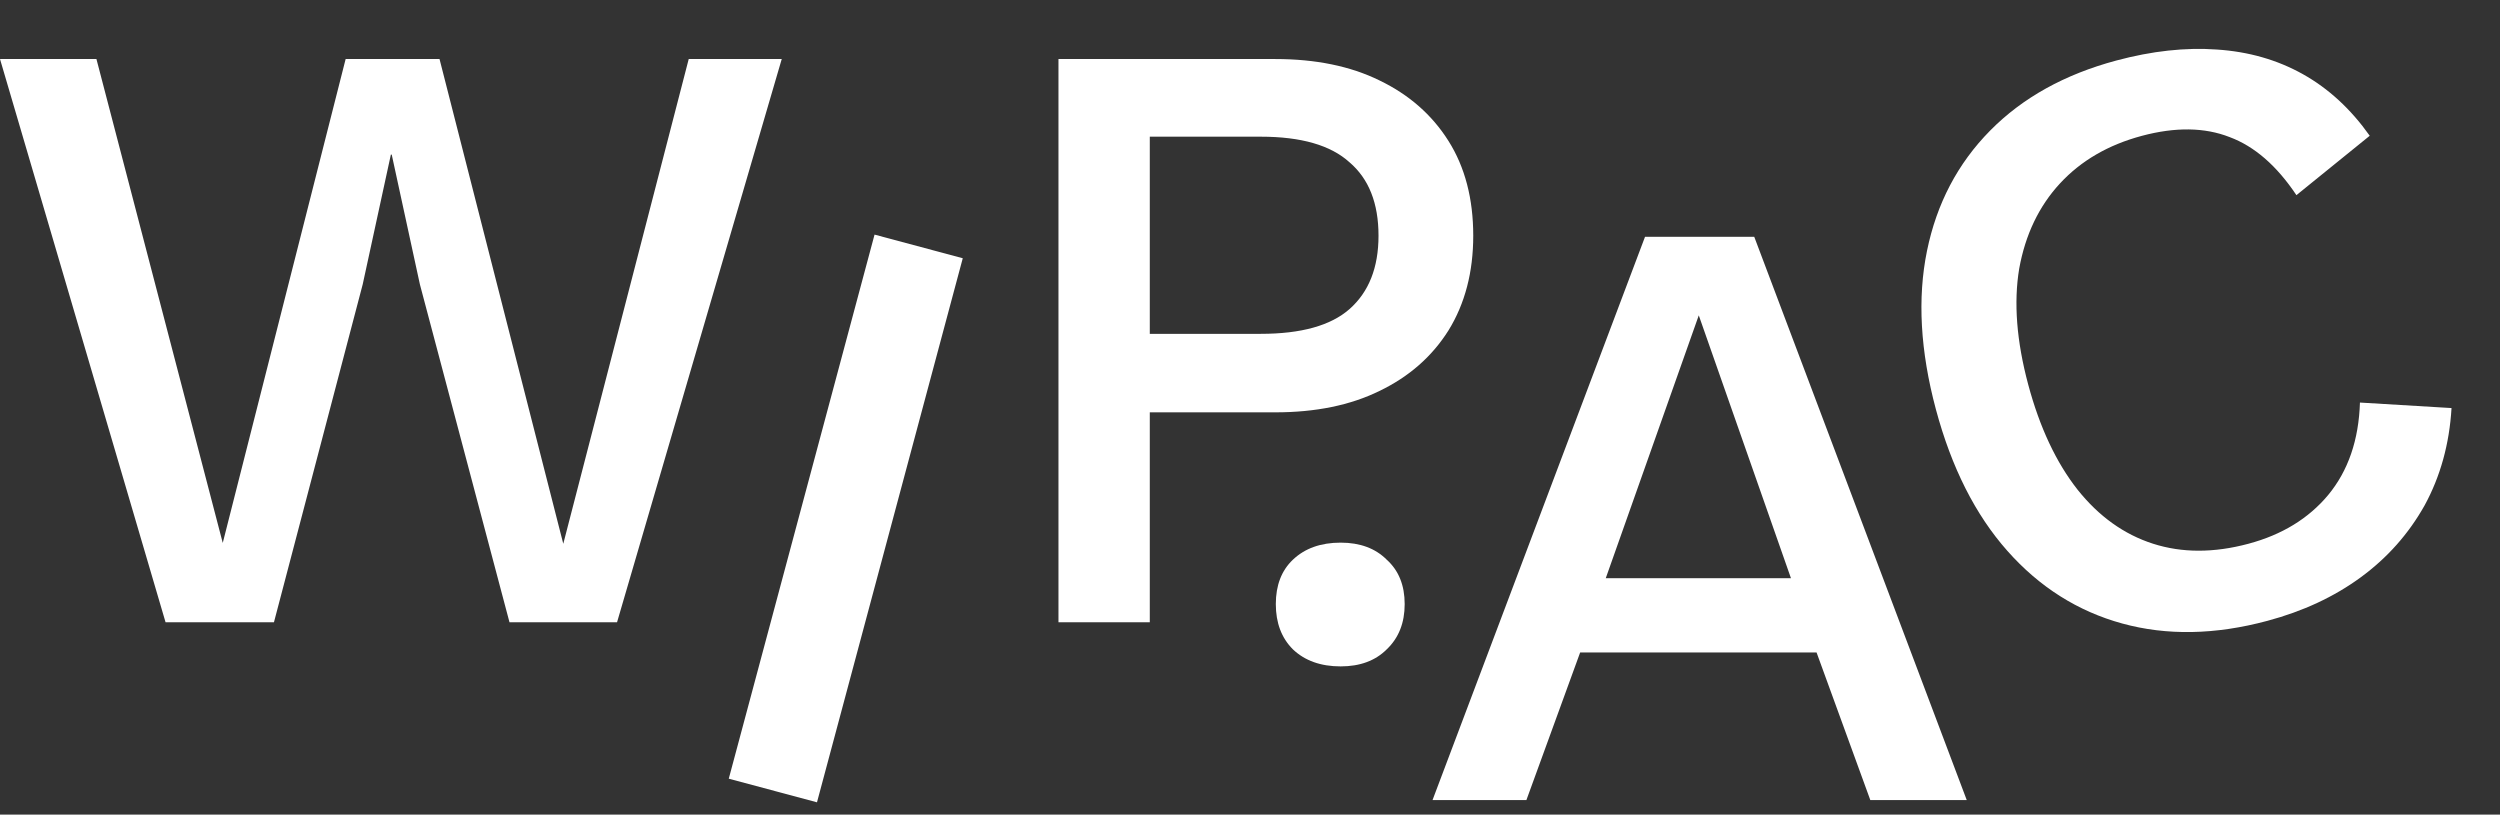 <svg width="178" height="58" viewBox="0 0 178 58" fill="none" xmlns="http://www.w3.org/2000/svg">
<rect x="0" y="0" width="178" height="58" fill="#333333" stroke="none"/>
<path d="M174.549 29.054C174.396 31.611 173.757 33.921 172.632 35.984C171.496 38.008 169.982 39.714 168.09 41.101C166.197 42.489 163.979 43.524 161.435 44.205C157.718 45.202 154.275 45.264 151.106 44.394C147.937 43.524 145.211 41.801 142.927 39.225C140.643 36.65 138.946 33.288 137.834 29.141C136.723 24.993 136.512 21.233 137.202 17.861C137.892 14.488 139.392 11.633 141.701 9.295C144.01 6.957 147.004 5.295 150.682 4.309C153.226 3.628 155.609 3.367 157.832 3.526C160.095 3.674 162.139 4.259 163.964 5.28C165.789 6.3 167.376 7.762 168.725 9.666L163.505 13.895C162.104 11.796 160.518 10.418 158.748 9.76C156.968 9.063 154.884 9.034 152.497 9.673C150.11 10.313 148.169 11.441 146.673 13.058C145.177 14.675 144.209 16.696 143.768 19.121C143.366 21.535 143.58 24.288 144.408 27.379C145.226 30.431 146.398 32.927 147.924 34.867C149.44 36.767 151.23 38.049 153.295 38.712C155.36 39.375 157.625 39.376 160.09 38.715C162.477 38.076 164.369 36.919 165.765 35.245C167.191 33.521 167.945 31.326 168.028 28.662L174.549 29.054Z" fill="white"/>
<path d="M140.033 56.967H133.167L129.339 46.455H112.507L108.679 56.967H101.995L117.125 16.862H124.903L140.033 56.967ZM114.33 41.168H127.516L120.953 22.453L114.33 41.168Z" fill="white"/>
<path d="M95.456 38.636C96.833 38.636 97.927 39.041 98.737 39.852C99.588 40.621 100.013 41.674 100.013 43.011C100.013 44.348 99.588 45.422 98.737 46.232C97.927 47.042 96.833 47.447 95.456 47.447C94.038 47.447 92.904 47.042 92.053 46.232C91.243 45.422 90.838 44.348 90.838 43.011C90.838 41.674 91.243 40.621 92.053 39.852C92.904 39.041 94.038 38.636 95.456 38.636Z" fill="white"/>
<path d="M90.797 4.203C93.674 4.203 96.144 4.709 98.21 5.722C100.317 6.735 101.958 8.173 103.132 10.036C104.307 11.9 104.895 14.148 104.895 16.781C104.895 19.374 104.307 21.622 103.132 23.526C101.958 25.39 100.317 26.828 98.21 27.84C96.144 28.853 93.674 29.359 90.797 29.359H81.865V44.307H75.363V4.203H90.797ZM89.764 23.769C92.641 23.769 94.747 23.182 96.084 22.007C97.461 20.792 98.15 19.05 98.15 16.781C98.15 14.472 97.461 12.73 96.084 11.555C94.747 10.34 92.641 9.732 89.764 9.732H81.865V23.769H89.764Z" fill="white"/>
<path d="M68.549 18.387L58.169 57.125L51.888 55.442L62.268 16.704L68.549 18.387Z" fill="white"/>
<path d="M11.788 44.307L0 4.203H6.866L15.86 38.656L24.61 4.203H31.294L40.105 38.717L49.037 4.203H55.66L43.933 44.307H36.276L29.896 20.245L27.891 11.008H27.83L25.825 20.245L19.505 44.307H11.788Z" fill="white"/>
</svg>
